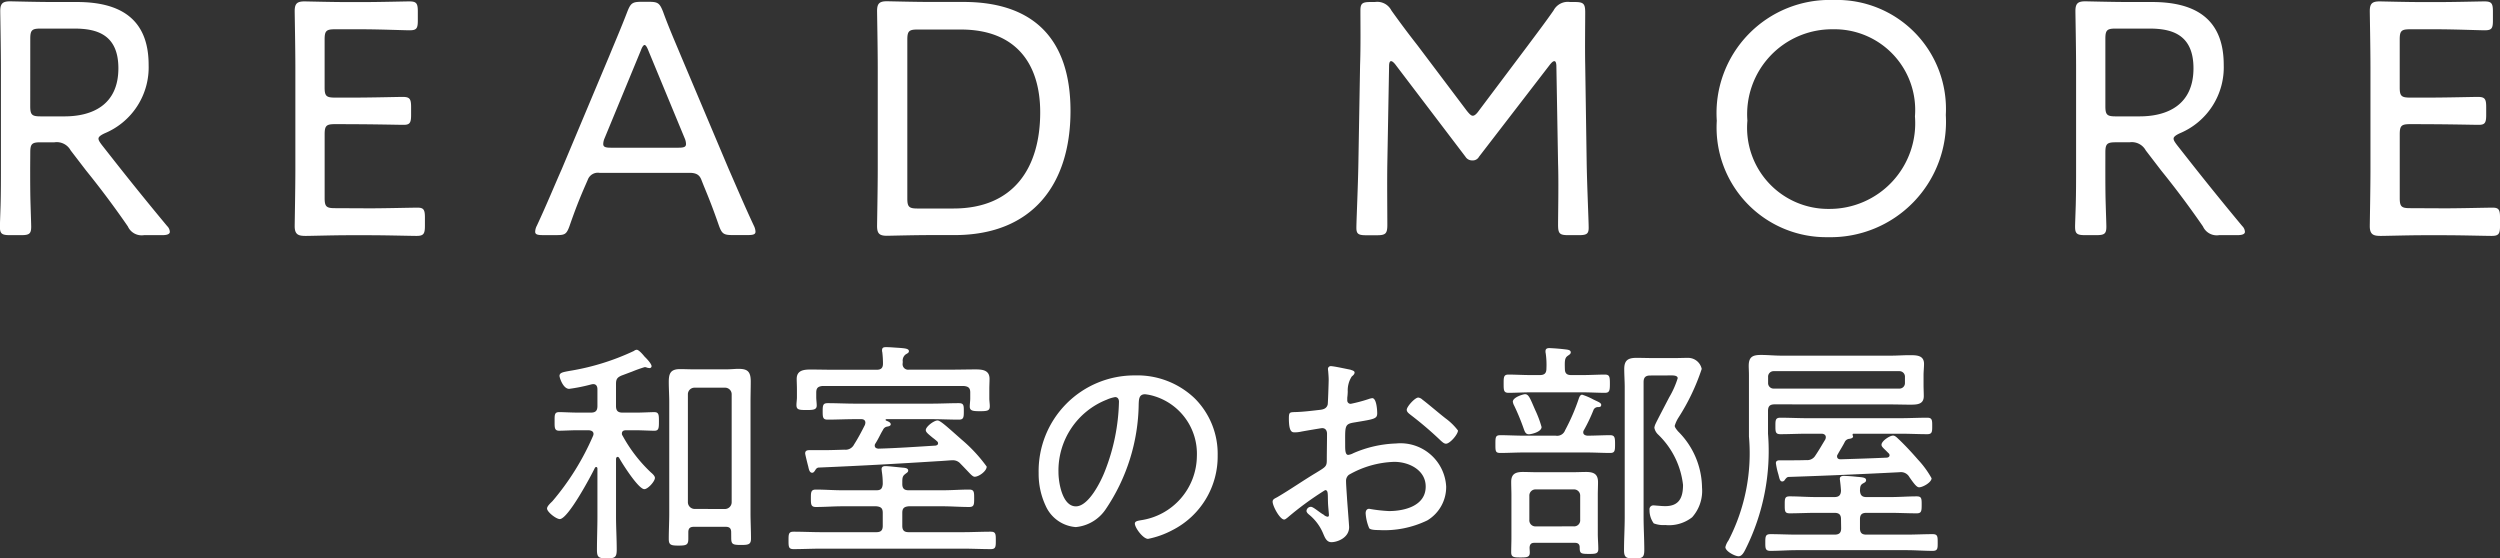 <svg xmlns="http://www.w3.org/2000/svg" width="110.49" height="24.679" viewBox="0 0 110.49 24.679"><rect x="0" y="0" width="110.49" height="24.679" fill="#333333" stroke="none"/><defs><style>.a{fill:#fff}</style></defs><path class="a" d="M1.338 6.735c0-.372.074-.446.446-.446h.624a.7.7 0 0 1 .714.357l.684.892a39.832 39.832 0 0 1 1.844 2.468.669.669 0 0 0 .714.387h.8c.223 0 .342-.045.342-.149a.384.384 0 0 0-.119-.253 136.675 136.675 0 0 1-2.394-2.959l-.491-.624c-.1-.134-.149-.208-.149-.283s.089-.149.283-.238a3.156 3.156 0 0 0 1.933-3.018c0-2.067-1.294-2.78-3.167-2.78H2.36C1.66.089.546.059.442.059c-.327 0-.431.1-.431.431 0 .1.03 1.665.03 2.543v4.386c0 .461 0 1.115-.015 1.65-.015.476-.03.862-.03.952 0 .312.089.372.446.372h.491c.357 0 .446-.059.446-.372 0-.1-.015-.52-.03-1.026s-.015-1.115-.015-1.576zm0-5.026c0-.372.074-.446.446-.446h1.5c.981 0 1.948.253 1.948 1.754 0 1.636-1.175 2.126-2.379 2.126H1.782c-.372 0-.446-.074-.446-.446zM14.794 9.2c-.372 0-.446-.074-.446-.446V5.933c0-.372.074-.446.446-.446 1.784 0 2.751.03 3.048.03.268 0 .327-.089.327-.431v-.357c0-.357-.059-.446-.372-.446-.193 0-1.383.03-2.082.03h-.922c-.372 0-.446-.074-.446-.446V1.74c0-.372.074-.446.446-.446h1.219c.714 0 1.888.045 2.082.045.312 0 .372-.074.372-.431v-.4c0-.357-.059-.446-.372-.446-.193 0-1.338.03-2.082.03h-.639c-.7 0-1.814-.03-1.918-.03-.327 0-.431.1-.431.431 0 .1.03 1.65.03 2.528v4.446c0 .862-.03 2.424-.03 2.528 0 .387.178.431.491.431.208 0 1.264-.03 1.859-.03h.952c.714 0 1.844.03 2.082.03.312 0 .372-.089.372-.446v-.372c0-.342-.059-.431-.327-.431s-1.413.03-2.126.03zm11.181-1.249a.475.475 0 0 1 .52-.312h3.985c.327 0 .446.119.52.312l.1.253c.253.61.416 1.026.669 1.754.134.372.208.431.61.431h.669c.238 0 .342-.03.342-.149a.657.657 0 0 0-.074-.268c-.431-.922-.758-1.7-1.115-2.513l-2.111-5c-.253-.61-.535-1.249-.788-1.948-.149-.372-.223-.431-.624-.431h-.327c-.4 0-.476.059-.624.431-.268.7-.55 1.353-.8 1.963l-2.1 5c-.342.773-.669 1.576-1.1 2.5a.606.606 0 0 0-.074.268c0 .119.1.149.342.149h.58c.387 0 .461-.03.595-.4.253-.729.446-1.219.7-1.8zm2.349-5.724c.059-.164.119-.238.164-.238s.1.074.164.238l1.608 3.884a.667.667 0 0 1 .059.253c0 .134-.1.164-.342.164h-2.974c-.238 0-.342-.03-.342-.164a.667.667 0 0 1 .059-.253zm13.858 8.163c3.479 0 5.13-2.275 5.13-5.487S45.647.086 42.584.086h-1.472c-.7 0-1.814-.03-1.918-.03-.327 0-.431.1-.431.431 0 .1.03 1.65.03 2.528v4.446c0 .862-.03 2.424-.03 2.528 0 .327.1.431.431.431.1 0 1.219-.03 1.918-.03zM40.1 1.751c0-.372.074-.446.446-.446h1.918c2.453 0 3.509 1.531 3.509 3.658 0 2.424-1.145 4.252-3.836 4.252h-1.591c-.372 0-.446-.074-.446-.446zm21.292 1.175q0-.223.089-.223.067 0 .178.134l3.108 4.089a.343.343 0 0 0 .3.164.314.314 0 0 0 .3-.164l3.137-4.074c.074-.089.134-.149.193-.149s.089.089.089.238l.074 4.27c.03.862 0 2.32 0 2.721s.074.461.461.461h.461c.342 0 .431-.059.431-.327 0-.3-.074-1.9-.089-2.914L70.06 2.87c-.015-.743 0-1.888 0-2.32 0-.387-.074-.461-.461-.461h-.208a.71.71 0 0 0-.729.372c-.372.535-.758 1.041-1.145 1.561l-2.157 2.87q-.156.223-.268.223c-.074 0-.149-.074-.268-.223l-2.186-2.9A41.471 41.471 0 0 1 61.493.461a.7.7 0 0 0-.729-.372h-.193c-.357 0-.446.059-.446.372 0 .565.015 1.621-.015 2.409l-.074 4.3c-.015 1-.089 2.6-.089 2.9 0 .268.089.327.431.327h.476c.387 0 .461-.074.461-.461 0-.55-.015-1.918 0-2.736zM81.035 0a5 5 0 0 0-5.16 5.338 4.846 4.846 0 0 0 4.922 5.144 5.1 5.1 0 0 0 5.2-5.4A4.817 4.817 0 0 0 81.035 0zm-.03 1.294a3.567 3.567 0 0 1 3.628 3.851 3.786 3.786 0 0 1-3.792 4.088 3.585 3.585 0 0 1-3.613-3.9 3.751 3.751 0 0 1 3.777-4.039zm12.044 5.441c0-.372.074-.446.446-.446h.624a.7.7 0 0 1 .714.357l.684.892a39.832 39.832 0 0 1 1.844 2.468.669.669 0 0 0 .714.387h.8c.223 0 .342-.045.342-.149a.384.384 0 0 0-.119-.253 136.675 136.675 0 0 1-2.394-2.959l-.491-.624c-.1-.134-.149-.208-.149-.283s.089-.149.283-.238a3.156 3.156 0 0 0 1.933-3.018c0-2.067-1.294-2.78-3.167-2.78h-1.039c-.7 0-1.814-.03-1.918-.03-.327 0-.431.1-.431.431 0 .1.03 1.665.03 2.543v4.386c0 .461 0 1.115-.015 1.65-.015.476-.03.862-.03.952 0 .312.089.372.446.372h.491c.357 0 .446-.059.446-.372 0-.1-.015-.52-.03-1.026s-.015-1.115-.015-1.576zm0-5.026c0-.372.074-.446.446-.446h1.5c.981 0 1.948.253 1.948 1.754 0 1.636-1.175 2.126-2.379 2.126h-1.069c-.372 0-.446-.074-.446-.446zM106.505 9.2c-.372 0-.446-.074-.446-.446V5.933c0-.372.074-.446.446-.446 1.784 0 2.751.03 3.048.03.268 0 .327-.089.327-.431v-.357c0-.357-.059-.446-.372-.446-.193 0-1.383.03-2.082.03h-.922c-.372 0-.446-.074-.446-.446V1.74c0-.372.074-.446.446-.446h1.219c.714 0 1.888.045 2.082.045.312 0 .372-.074.372-.431v-.4c0-.357-.059-.446-.372-.446-.193 0-1.338.03-2.082.03h-.639c-.7 0-1.814-.03-1.918-.03-.327 0-.431.1-.431.431 0 .1.03 1.65.03 2.528v4.446c0 .862-.03 2.424-.03 2.528 0 .387.178.431.491.431.208 0 1.264-.03 1.859-.03h.952c.714 0 1.844.03 2.082.03.312 0 .372-.089.372-.446v-.372c0-.342-.059-.431-.327-.431s-1.413.03-2.126.03zM30.693 22.493a.3.3 0 0 1-.291-.291v-4.777a.291.291 0 0 1 .291-.291h1.353a.291.291 0 0 1 .291.291v4.78a.3.3 0 0 1-.291.291zm1.624 1.28c0 .281.062.312.437.312.323 0 .437-.021.437-.281 0-.385-.021-.76-.021-1.134v-4.9c0-.3.01-.6.01-.916 0-.468-.177-.552-.552-.552-.146 0-.312.021-.52.021H30.64c-.2 0-.385-.01-.583-.01-.416 0-.5.187-.5.562 0 .3.021.593.021.9v4.913c0 .375-.021.749-.021 1.134 0 .26.094.291.427.291.354 0 .437-.031.437-.3v-.291c0-.167.073-.239.239-.239h1.416c.167 0 .239.073.239.239zm-4.954-3.538c.135.25.853 1.384 1.114 1.384.156 0 .468-.343.468-.5 0-.083-.114-.187-.177-.239a6.5 6.5 0 0 1-1.252-1.624.145.145 0 0 1-.031-.094c0-.114.083-.146.177-.146h.448c.271 0 .614.021.812.021s.2-.125.2-.416c0-.271 0-.406-.2-.406s-.51.021-.812.021h-.594c-.208 0-.291-.083-.291-.291v-.978c0-.219.062-.291.26-.375.062-.021.25-.094.448-.167a5.645 5.645 0 0 1 .562-.2.249.249 0 0 1 .094.021.443.443 0 0 0 .114.021.085.085 0 0 0 .094-.083c0-.094-.177-.291-.25-.364l-.062-.062c-.1-.125-.26-.3-.343-.3a.216.216 0 0 0-.125.052 10.646 10.646 0 0 1-2.862.885c-.271.052-.427.073-.427.219 0 .073.156.572.427.572a7.549 7.549 0 0 0 .989-.2c.021 0 .042-.01.073-.01.135 0 .187.1.187.229v.739c0 .208-.083.291-.281.291h-.6c-.3 0-.6-.021-.812-.021s-.2.135-.2.406-.01.416.2.416.541-.021.812-.021h.5c.1.01.208.042.208.167a.245.245 0 0 1-.021.083 11.436 11.436 0 0 1-1.794 2.885c-.073.073-.239.219-.239.323 0 .156.406.468.562.468.364 0 1.374-1.894 1.551-2.259a.07.07 0 0 1 .062-.042c.021 0 .052.021.052.073v2.113c0 .489-.021.989-.021 1.478 0 .323.073.375.437.375s.437-.052.437-.385c0-.489-.031-.978-.031-1.468v-2.55c.01-.042.021-.083.073-.083.033 0 .043.021.064.042zm11.453-.406c-.083-.01-.156-.042-.156-.135a.145.145 0 0 1 .031-.094c.156-.25.219-.416.333-.6a.241.241 0 0 1 .187-.146c.062-.01.156-.031.156-.1 0-.094-.135-.135-.208-.167-.01-.01-.021-.021-.021-.031s.01-.031.052-.031h1.988c.4 0 .8.021 1.2.021.208 0 .219-.1.219-.364s0-.364-.219-.364c-.4 0-.8.021-1.2.021h-3.4c-.4 0-.791-.021-1.2-.021-.208 0-.219.1-.219.364s.01.364.219.364c.4 0 .8-.021 1.2-.021h.291c.094 0 .177.042.177.156a.37.37 0 0 1-.021.1c-.146.291-.3.583-.479.864a.42.42 0 0 1-.427.229c-.312.01-.635.021-.947.021h-.6c-.1 0-.187.021-.187.146 0 .042.114.5.135.572.031.146.062.281.177.281.052 0 .083-.042.114-.083.052-.083.073-.125.156-.146 1.957-.083 3.622-.177 5.256-.281.239-.01.572-.042.666-.042a.44.44 0 0 1 .364.156c.114.114.2.208.281.291.167.177.26.281.343.281.187 0 .531-.25.531-.448a6.656 6.656 0 0 0-1.1-1.187c-.614-.541-.947-.853-1.072-.853-.156 0-.52.271-.52.427 0 .094.114.177.3.333a2.422 2.422 0 0 1 .2.163.113.113 0 0 1 .042.094c0 .062-.062.083-.1.094-.85.053-1.693.112-2.542.136zm1.062 1.468c0-.167.01-.26.125-.343.073-.062.135-.083.135-.156 0-.1-.114-.114-.187-.125-.146-.01-.687-.073-.812-.073-.094 0-.177.021-.177.135 0 .031.01.073.01.1a3.324 3.324 0 0 1 .042.562c-.021.2-.083.271-.281.271h-1.5c-.4 0-.781-.031-1.176-.031-.219 0-.219.125-.219.385s0 .385.219.385c.4 0 .781-.031 1.176-.031h1.5c.2.021.281.083.281.291v.572c0 .2-.083.281-.281.281h-2.425c-.416 0-.822-.021-1.239-.021-.219 0-.219.114-.219.385s0 .385.219.385c.416 0 .822-.021 1.239-.021h6.245c.406 0 .822.021 1.239.021.219 0 .219-.114.219-.385s0-.385-.219-.385c-.416 0-.822.021-1.239.021h-2.394c-.2 0-.281-.083-.281-.281v-.572c0-.208.083-.271.281-.291h1.5c.4 0 .781.031 1.176.031.219 0 .219-.114.219-.385s0-.385-.219-.385c-.4 0-.781.031-1.176.031h-1.5c-.2 0-.281-.083-.281-.281zm.021-5.308a.341.341 0 0 1 .125-.323c.083-.052.146-.073.146-.146 0-.114-.177-.125-.427-.146-.2-.01-.385-.031-.583-.031-.094 0-.177.01-.177.135a.229.229 0 0 0 .01.083 4.192 4.192 0 0 1 .031.51c0 .2-.094.271-.281.271h-1.867c-.343 0-.7-.01-1.051-.01-.3 0-.614.031-.614.416 0 .125.01.281.01.468v.343c0 .114-.021.229-.021.343 0 .208.114.219.448.219.291 0 .448-.01.448-.2 0-.114-.021-.25-.021-.364v-.208c0-.208.083-.271.281-.291h6.234c.208.021.291.083.291.291v.26c0 .114-.021.239-.021.364 0 .187.156.2.448.2.333 0 .437-.021.437-.219 0-.114-.021-.229-.021-.343v-.4c0-.177.01-.323.01-.468 0-.385-.312-.416-.614-.416-.354 0-.7.01-1.051.01h-1.894a.244.244 0 0 1-.281-.281zm9.388 1.561c.114 0 .167.094.167.208a8.881 8.881 0 0 1-.624 3.07c-.177.458-.718 1.551-1.28 1.551-.6 0-.77-1.051-.77-1.509a3.366 3.366 0 0 1 2.134-3.206 1.561 1.561 0 0 1 .368-.114zm.874-.958a4.23 4.23 0 0 0-4.257 4.319 3.324 3.324 0 0 0 .312 1.447 1.585 1.585 0 0 0 1.332.937 1.792 1.792 0 0 0 1.3-.76 8.466 8.466 0 0 0 1.478-4.684c.01-.2.01-.427.281-.427a2.188 2.188 0 0 1 .437.094 2.66 2.66 0 0 1 1.853 2.644 2.892 2.892 0 0 1-2.481 2.831c-.094.021-.26.031-.26.146 0 .187.364.677.583.677a3.907 3.907 0 0 0 1.077-.386 3.654 3.654 0 0 0 2-3.31 3.456 3.456 0 0 0-1.016-2.515 3.665 3.665 0 0 0-2.643-1.013zm12.521.978c-.146 0-.51.4-.51.541 0 .1.1.167.177.229a15.593 15.593 0 0 1 1.338 1.145c.062.052.135.125.219.125.177 0 .531-.416.531-.583a2.628 2.628 0 0 0-.541-.531c-.271-.208-.791-.656-1.03-.833a.323.323 0 0 0-.188-.093zm-3.991 4.611c0 .146.042.52.042.583 0 .031-.01.073-.062.073a.328.328 0 0 1-.177-.094c-.135-.062-.448-.343-.552-.343a.194.194 0 0 0-.2.177c0 .073.073.135.125.177a2.123 2.123 0 0 1 .614.833c.073.167.146.375.364.375.25 0 .781-.187.781-.666 0-.073-.083-1.1-.094-1.291s-.042-.583-.042-.749a.336.336 0 0 1 .126-.272 4.268 4.268 0 0 1 2.01-.572c.635 0 1.384.354 1.384 1.093 0 .853-.937 1.082-1.624 1.082a6.778 6.778 0 0 1-.874-.1c-.114 0-.156.094-.156.2a2.015 2.015 0 0 0 .156.656c.052.073.26.083.416.083a4.352 4.352 0 0 0 2.154-.427 1.719 1.719 0 0 0 .833-1.5 2.022 2.022 0 0 0-2.216-1.899 5.123 5.123 0 0 0-1.883.427.679.679 0 0 1-.23.078c-.125 0-.135-.2-.135-.406 0-.874-.042-.958.416-1.03.874-.146 1-.156 1-.406 0-.146-.031-.666-.219-.666a.78.78 0 0 0-.167.042 6.757 6.757 0 0 1-.781.208.147.147 0 0 1-.156-.156v-.114a2.563 2.563 0 0 0 .021-.271 1.136 1.136 0 0 1 .177-.666c.052-.042.125-.1.125-.177s-.125-.1-.187-.125c-.167-.031-.729-.156-.864-.156a.123.123 0 0 0-.125.135c0 .031.01.083.01.1.01.114.021.26.021.375s-.031 1.03-.042 1.082c-.042.167-.167.219-.333.239-.375.042-.77.094-1.145.1-.2.01-.239.01-.239.281 0 .614.146.614.26.614a1.292 1.292 0 0 0 .281-.031c.1-.021.9-.156.926-.156.156 0 .219.114.219.25 0 .4-.01.781-.01 1.166 0 .281-.052.3-.479.562-.572.343-1.124.729-1.707 1.072-.114.062-.208.094-.208.2 0 .2.323.791.51.791.052 0 .1-.052.146-.083a13.821 13.821 0 0 1 1.665-1.218c.136 0 .115.156.125.52zm9.44-3.31a4.742 4.742 0 0 0-.281-.749c-.219-.5-.281-.7-.448-.7-.083 0-.541.135-.541.333a.512.512 0 0 0 .062.177 9.939 9.939 0 0 1 .428 1.043c.042.114.083.219.219.219.104 0 .561-.104.561-.323zm5.735-2.279c.083 0 .281 0 .281.125a3.957 3.957 0 0 1-.375.843c-.031.062-.572 1.093-.6 1.166a.571.571 0 0 0-.056.179.55.55 0 0 0 .167.3 3.648 3.648 0 0 1 1.1 2.227c0 .552-.167.937-.781.937-.125 0-.229-.01-.354-.021-.042 0-.1-.01-.146-.01a.172.172 0 0 0-.2.2.982.982 0 0 0 .187.593 1.192 1.192 0 0 0 .51.073 1.655 1.655 0 0 0 1.187-.343 1.754 1.754 0 0 0 .437-1.311 3.562 3.562 0 0 0-1.065-2.491c-.042-.054-.142-.167-.142-.24a1.418 1.418 0 0 1 .167-.364 9.435 9.435 0 0 0 1.026-2.15.615.615 0 0 0-.6-.489c-.187 0-.427.01-.635.01h-.867c-.26 0-.52-.01-.781-.01-.364 0-.541.1-.541.489 0 .271.021.541.021.812v5.724c0 .489-.031.989-.031 1.478 0 .333.114.364.448.364.364 0 .448-.042.448-.375 0-.489-.031-.978-.031-1.468v-5.953c0-.2.083-.291.291-.291zm-5.984 6.672a.268.268 0 0 1-.291-.291v-1.052a.273.273 0 0 1 .291-.291h1.665a.273.273 0 0 1 .291.291v1.051a.268.268 0 0 1-.291.291zm1.934.926c0 .271.042.291.416.291.291 0 .406-.01.406-.219s-.022-.457-.022-.657V21.89c0-.2.01-.385.01-.583 0-.364-.2-.448-.531-.448-.177 0-.364.01-.541.01h-1.683c-.187 0-.375-.01-.562-.01-.323 0-.52.083-.52.437 0 .2.01.4.01.593v1.863c0 .219-.01.437-.01.656s.114.229.406.229.416-.01.416-.219c0-.073-.01-.146-.01-.219.01-.146.073-.208.208-.208h1.8c.136.001.207.064.207.199zm-.031-6.6a8.928 8.928 0 0 1-.614 1.426.373.373 0 0 1-.416.239H67.33c-.343 0-.677-.021-1.02-.021-.219 0-.219.094-.219.4s0 .385.219.385c.343 0 .677-.021 1.02-.021h2.81c.333 0 .677.021 1.02.021.208 0 .219-.094.219-.385s-.01-.4-.219-.4c-.333 0-.666.021-1.01.021-.083-.01-.177-.042-.177-.146a.176.176 0 0 1 .032-.104 7.252 7.252 0 0 0 .427-.9.215.215 0 0 1 .2-.114c.073 0 .135-.01.135-.1s-.146-.135-.354-.239a2.755 2.755 0 0 0-.489-.208c-.075.001-.117.085-.138.147zm-.624-1.28c-.01-.354-.01-.489.125-.583.073-.052.135-.083.135-.156 0-.1-.125-.114-.2-.125a9.561 9.561 0 0 0-.739-.062c-.094 0-.177.021-.177.135a.354.354 0 0 0 .01.1 3.572 3.572 0 0 1 .031.666c0 .208-.083.291-.291.291h-.434c-.323 0-.645-.021-.958-.021-.208 0-.208.125-.208.4 0 .291 0 .406.219.406.312 0 .635-.021.947-.021h2.353c.323 0 .635.021.958.021.208 0 .219-.114.219-.406s-.01-.4-.219-.4c-.3 0-.635.021-.958.021h-.52c-.198.006-.292-.071-.292-.265zm9.232.864a.241.241 0 0 1-.25-.25v-.26a.243.243 0 0 1 .25-.26h5.548a.243.243 0 0 1 .25.26v.26a.241.241 0 0 1-.25.25zm5.183.7c.281 0 .562.01.833.01.3 0 .614 0 .614-.375 0-.167-.01-.333-.01-.5v-.427c0-.167.021-.333.021-.5 0-.385-.333-.385-.645-.385-.271 0-.541.021-.812.021h-4.85c-.3 0-.593-.031-.9-.031-.364 0-.541.083-.541.479 0 .114.01.25.01.416v2.706a8.382 8.382 0 0 1-.906 4.6.824.824 0 0 0-.135.291c0 .187.427.406.583.406s.25-.2.312-.323a9.678 9.678 0 0 0 .989-5.09v-1.01c0-.208.083-.291.291-.291zm-2.205 5.473c0 .2-.083.281-.291.281h-1.677c-.385 0-.77-.021-1.155-.021-.219 0-.229.1-.229.364s0 .375.229.375c.385 0 .77-.031 1.155-.031h4.861c.385 0 .77.031 1.155.031.229 0 .219-.125.219-.375s0-.364-.219-.364c-.385 0-.77.021-1.155.021h-1.78c-.2 0-.281-.083-.281-.281v-.4c0-.2.083-.281.281-.281h1.072c.385 0 .77.021 1.155.021.208 0 .219-.1.219-.375s0-.375-.219-.375c-.385 0-.77.031-1.155.031h-1.072c-.2 0-.271-.094-.281-.291.01-.135 0-.239.135-.312.073-.042.135-.062.135-.146 0-.114-.146-.125-.4-.146a8.301 8.301 0 0 0-.583-.042c-.083 0-.177.021-.177.135 0 .021.01.073.01.094.021.146.031.281.042.427-.01.2-.094.281-.291.281h-.822c-.385 0-.77-.031-1.155-.031-.219 0-.219.1-.219.375s0 .375.219.375c.385 0 .77-.021 1.155-.021h.822c.208 0 .291.083.291.281zm-2.311-2.269c1.6-.052 3.268-.125 4.892-.208a.427.427 0 0 1 .437.219c.177.25.312.448.427.448.167 0 .552-.219.552-.4a4.141 4.141 0 0 0-.6-.822c-.26-.3-.531-.593-.812-.864-.094-.083-.187-.2-.291-.2-.146 0-.51.239-.51.406 0 .083.083.146.219.281l.094.094a.113.113 0 0 1 .042.094c0 .062-.062.094-.114.1-.687.031-1.363.052-2.05.073-.083 0-.156-.031-.156-.135a.138.138 0 0 1 .031-.083c.1-.187.219-.364.312-.552a.246.246 0 0 1 .208-.135c.052-.01.156-.031.156-.1a.063.063 0 0 0-.01-.042c-.01-.01-.01-.021-.01-.042s.01-.042.042-.042h2.071c.4 0 .791.021 1.187.021.219 0 .219-.114.219-.364s0-.364-.219-.364c-.4 0-.791.021-1.187.021h-4.118c-.4 0-.791-.021-1.187-.021-.219 0-.219.114-.219.364s0 .364.219.364c.4 0 .791-.021 1.187-.021h.635c.031 0 .187.01.187.156a.3.3 0 0 1-.021.094c-.146.239-.281.479-.437.708a.416.416 0 0 1-.406.208c-.271.01-.541.01-.812.01h-.364c-.083 0-.167.021-.167.125a3.234 3.234 0 0 0 .114.51c.042.167.062.3.167.3a.128.128 0 0 0 .114-.073c.053-.066.095-.128.178-.128z"/></svg>